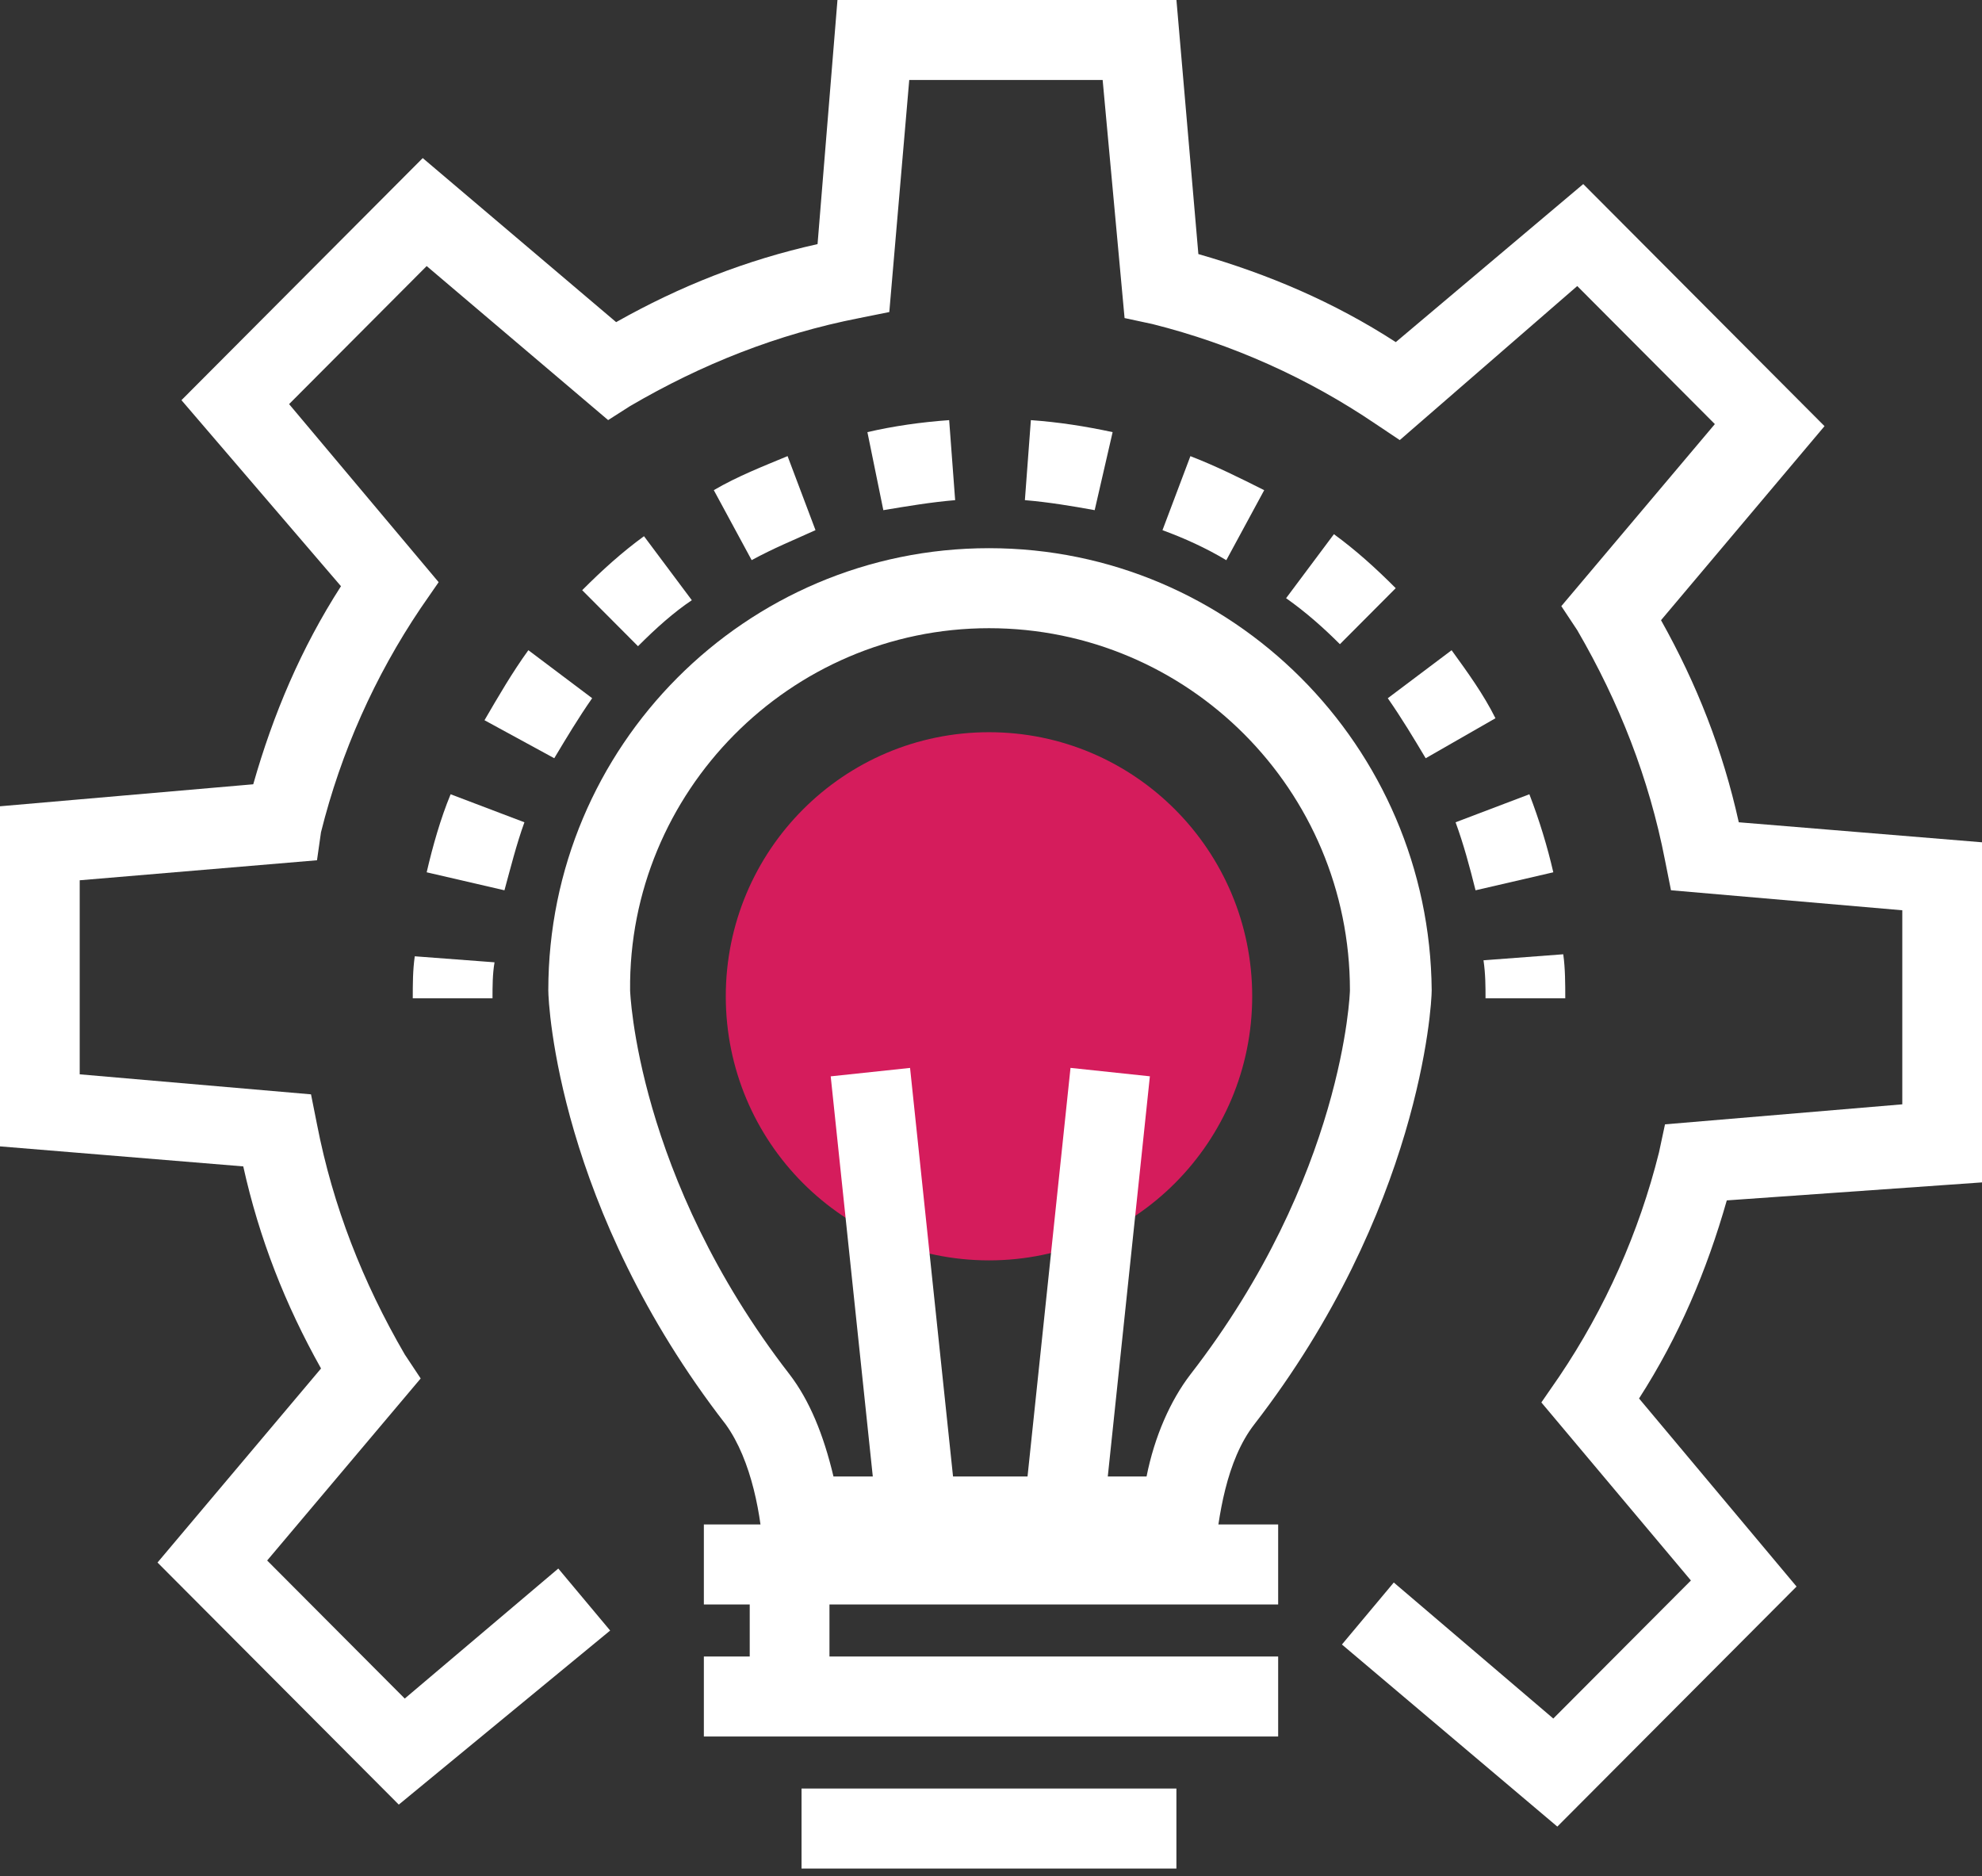 <svg width="112" height="106" viewBox="0 0 112 106" fill="none" xmlns="http://www.w3.org/2000/svg">
<rect x="0" y="0" width="112" height="106" fill="#333333" stroke="none"/>
<path d="M55.887 71.213C64.101 71.213 70.76 64.533 70.76 56.292C70.76 48.052 64.101 41.371 55.887 41.371C47.672 41.371 41.013 48.052 41.013 56.292C41.013 64.533 47.672 71.213 55.887 71.213Z" fill="#D51C5C"/>
<path d="M88.001 103.204L75.83 92.917L78.761 89.414L87.775 97.1L95.551 89.3L87.1 79.24L88.114 77.771C90.706 73.927 92.62 69.633 93.748 65.11L94.087 63.527L107.496 62.396V51.432L94.425 50.301L94.087 48.606C93.186 43.971 91.495 39.677 89.128 35.606L88.228 34.248L96.904 23.962L89.128 16.162L79.099 24.865L77.747 23.962C73.916 21.362 69.635 19.442 65.126 18.31L63.548 17.971L62.309 4.518H51.38L50.253 17.631L48.563 17.971C43.943 18.874 39.662 20.571 35.604 22.945L34.365 23.736L24.111 15.033L16.336 22.833L24.787 32.894L23.772 34.362C21.181 38.206 19.266 42.5 18.139 47.023L17.913 48.606L4.504 49.737V60.701L17.575 61.832L17.913 63.527C18.814 68.162 20.505 72.456 22.872 76.528L23.772 77.885L15.097 88.171L22.872 95.971L31.548 88.625L34.479 92.128L22.535 101.963L8.901 88.285L18.141 77.321C16.113 73.704 14.649 69.975 13.746 65.903L0 64.772V45.556L14.31 44.313C15.437 40.356 17.013 36.627 19.268 33.122L10.254 22.61L23.888 8.932L34.817 18.201C38.423 16.166 42.141 14.697 46.199 13.792L47.324 0H66.479L67.718 14.355C71.663 15.487 75.38 17.067 78.874 19.33L89.467 10.4L103.101 24.078L93.862 35.042C95.89 38.66 97.354 42.389 98.256 46.46L112.002 47.591V66.807L97.579 67.824C96.451 71.781 94.876 75.51 92.62 79.016L101.521 89.642L88.001 103.206V103.204Z" fill="white"/>
<path d="M27.831 56.406H23.325C23.325 55.615 23.325 54.823 23.438 54.032L27.945 54.372C27.831 55.049 27.831 55.729 27.831 56.406Z" fill="white"/>
<path d="M28.506 50.303L24.111 49.286C24.45 47.817 24.9 46.234 25.464 44.877L29.634 46.46C29.184 47.703 28.845 49.06 28.506 50.303ZM83.381 50.303C83.042 48.946 82.706 47.703 82.253 46.46L86.423 44.877C86.987 46.346 87.437 47.817 87.775 49.286L83.381 50.303ZM31.323 42.843L27.378 40.694C28.167 39.337 28.956 37.982 29.857 36.737L33.462 39.449C32.674 40.58 31.998 41.709 31.321 42.84L31.323 42.843ZM80.564 42.843C79.888 41.711 79.211 40.582 78.422 39.451L82.028 36.739C82.928 37.982 83.831 39.225 84.506 40.582L80.562 42.843H80.564ZM36.054 36.513L32.899 33.347C34.026 32.216 35.152 31.199 36.391 30.296L39.094 33.913C38.08 34.59 37.066 35.496 36.052 36.513H36.054ZM75.717 36.399C74.816 35.496 73.8 34.59 72.675 33.799L75.378 30.182C76.617 31.085 77.745 32.104 78.87 33.233L75.715 36.399H75.717ZM42.477 31.651L40.336 27.694C41.688 26.902 43.153 26.336 44.505 25.771L46.083 29.954C44.844 30.519 43.716 30.971 42.477 31.648V31.651ZM69.296 31.651C68.168 30.973 66.929 30.408 65.69 29.956L67.268 25.773C68.732 26.339 70.085 27.016 71.438 27.696L69.296 31.653V31.651ZM49.916 28.825L49.016 24.416C50.48 24.076 52.058 23.85 53.636 23.738L53.974 28.259C52.622 28.373 51.271 28.599 49.918 28.825H49.916ZM61.859 28.825C60.62 28.599 59.267 28.373 57.915 28.259L58.253 23.738C59.831 23.852 61.295 24.078 62.873 24.416L61.859 28.825Z" fill="white"/>
<path d="M88.451 56.406H83.945C83.945 55.729 83.945 55.049 83.831 54.258L88.337 53.918C88.451 54.709 88.451 55.613 88.451 56.404V56.406Z" fill="white"/>
<path d="M55.886 35.494C67.154 35.494 76.283 44.649 76.283 55.955C76.283 56.069 75.944 66.467 67.268 77.659C66.14 79.128 65.24 81.162 64.79 83.425H47.099C46.535 81.05 45.746 79.13 44.621 77.659C35.945 66.467 35.606 55.955 35.606 55.955C35.493 44.763 44.621 35.494 55.889 35.494H55.886ZM55.886 30.973C42.141 30.973 30.984 42.165 30.984 55.955C30.984 56.746 31.548 68.276 41.013 80.485C42.477 82.519 43.041 85.685 43.155 88.059H68.621C68.846 85.685 69.296 82.521 70.874 80.485C80.227 68.39 80.903 56.86 80.903 55.955C80.789 42.165 69.635 30.973 55.886 30.973Z" fill="white"/>
<path d="M46.942 60.815L51.426 60.339L54.313 87.783L49.829 88.259L46.942 60.815Z" fill="white"/>
<path d="M57.606 87.781L60.493 60.337L64.978 60.813L62.091 88.256L57.606 87.781Z" fill="white"/>
<path d="M39.774 86.134H72.227V90.655H39.774V86.134Z" fill="white"/>
<path d="M39.774 93.595H72.227V98.115H39.774V93.595Z" fill="white"/>
<path d="M45.294 101.055H66.477V105.576H45.294V101.055Z" fill="white"/>
<path d="M42.366 88.734H46.872V96.534H42.366V88.734Z" fill="white"/>
</svg>
